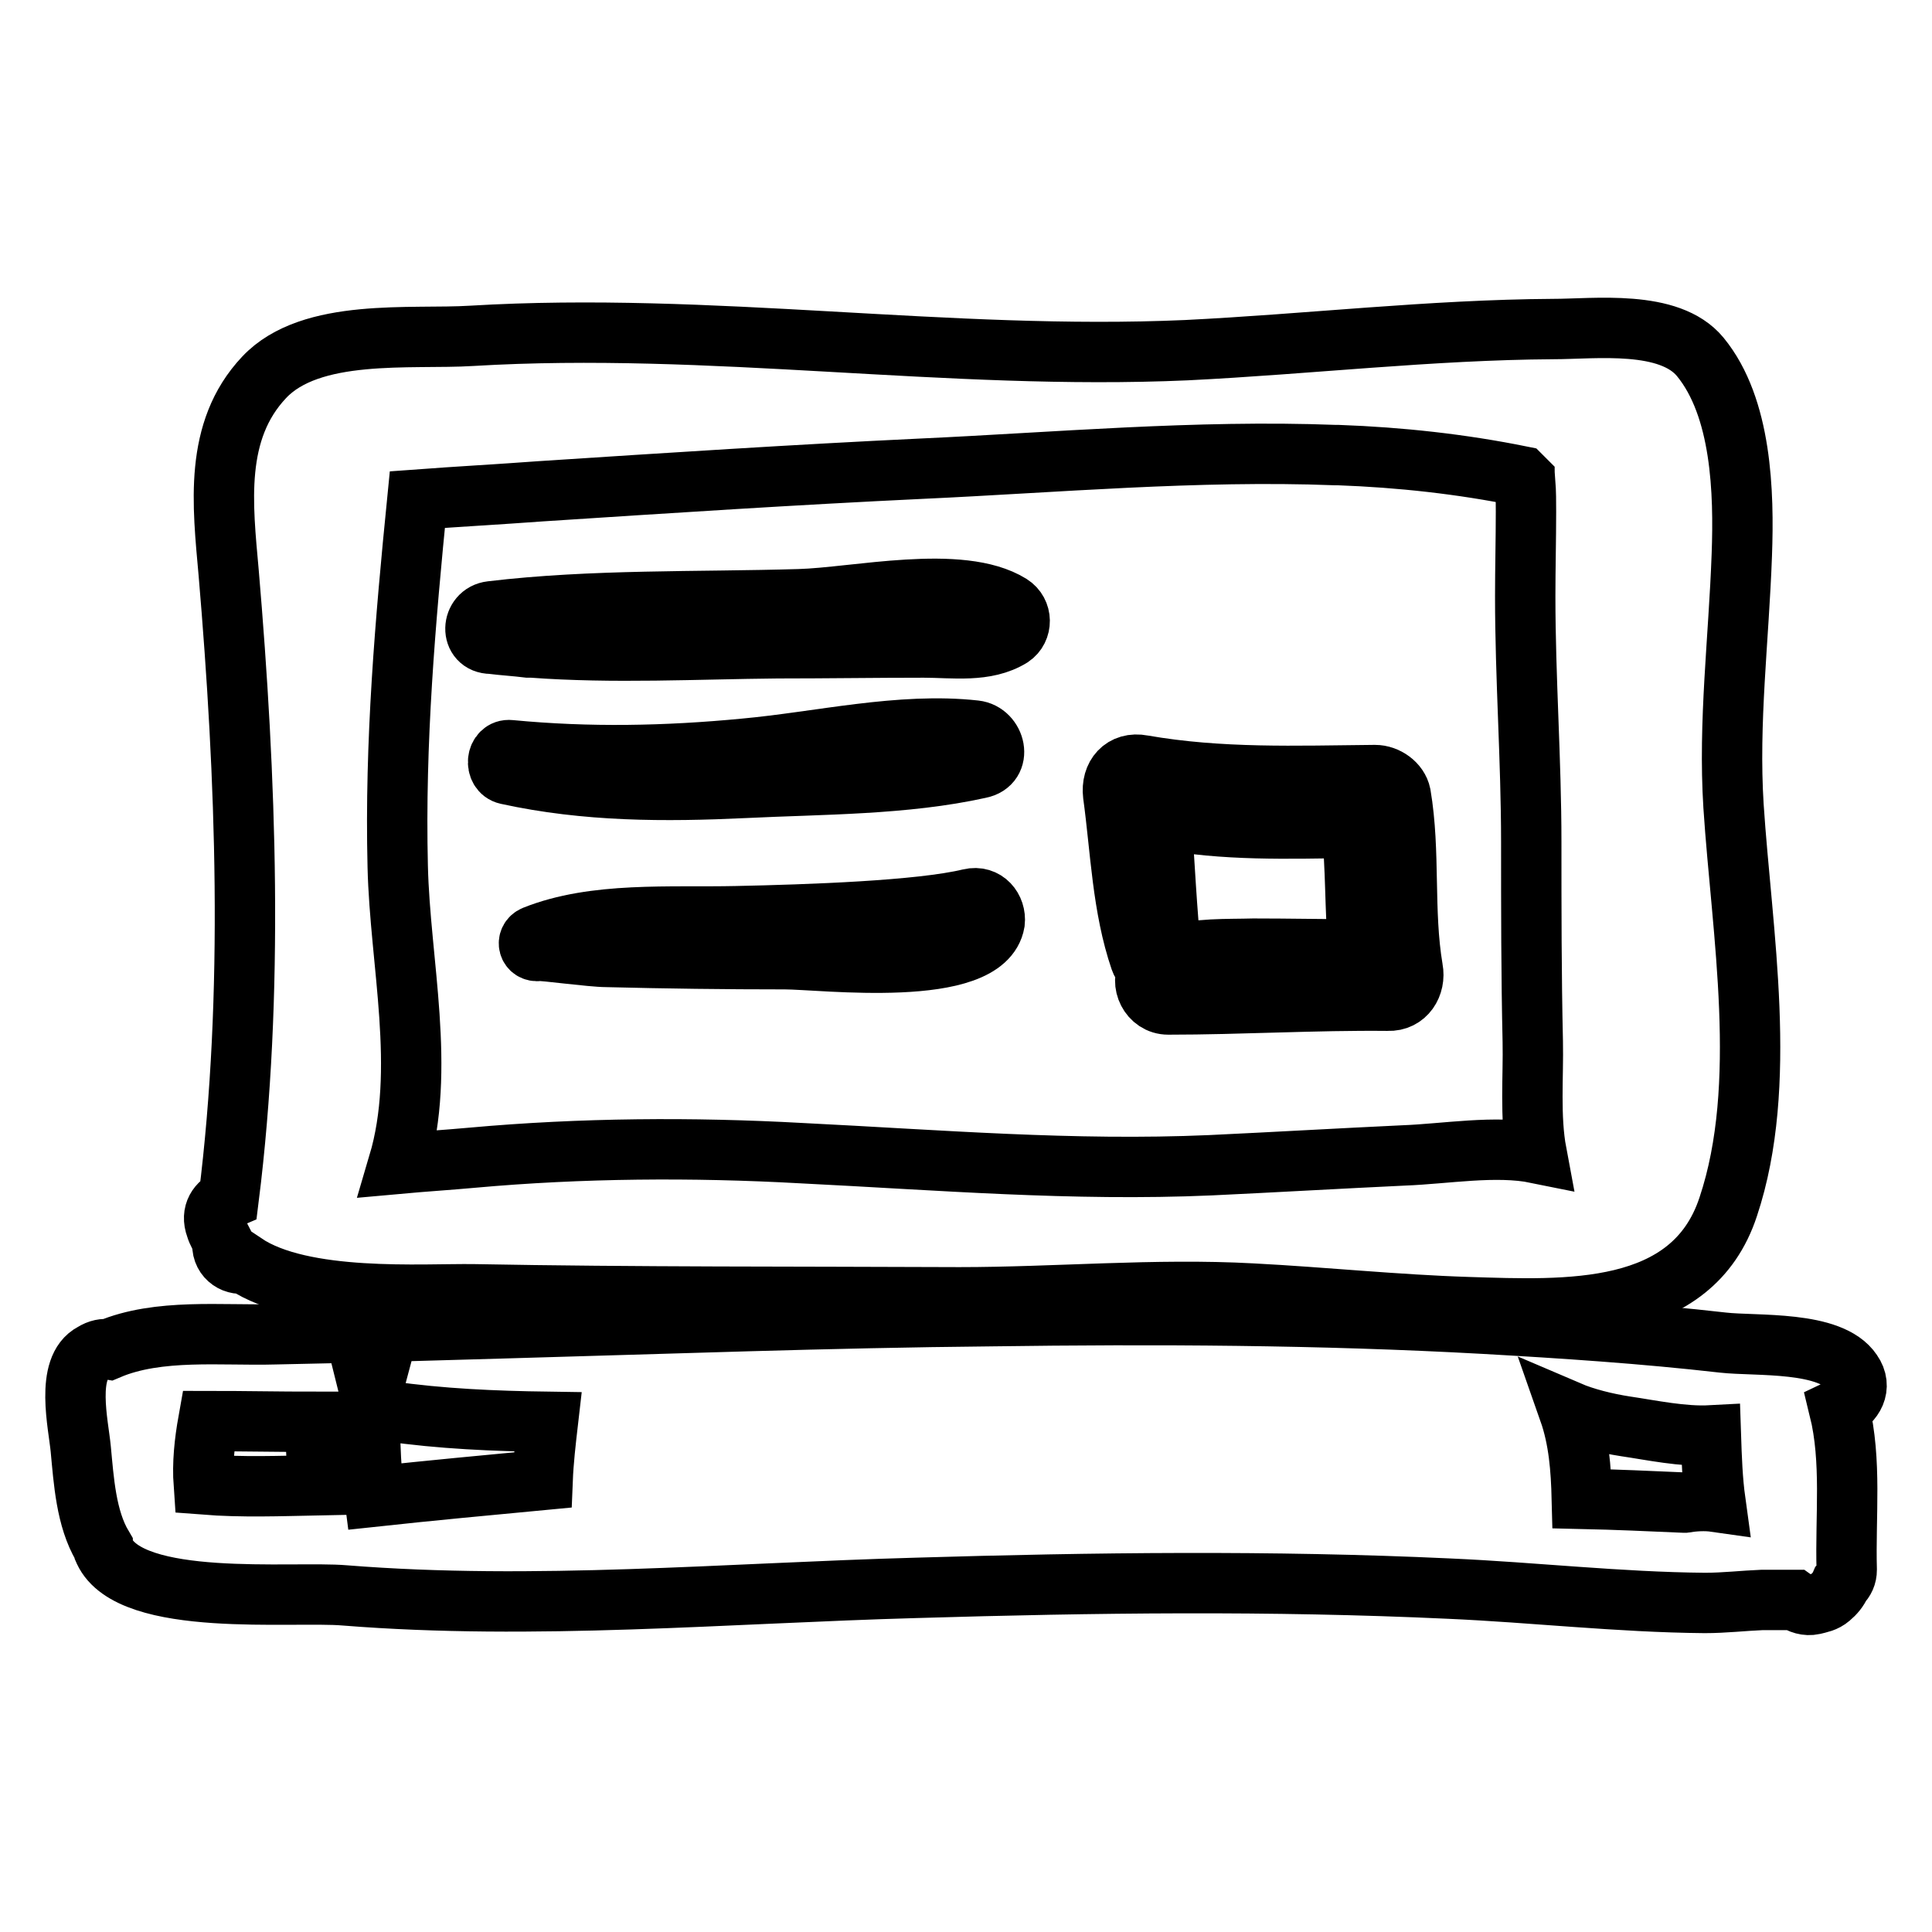 <?xml version="1.0" encoding="utf-8"?>
<!-- Svg Vector Icons : http://www.onlinewebfonts.com/icon -->
<!DOCTYPE svg PUBLIC "-//W3C//DTD SVG 1.1//EN" "http://www.w3.org/Graphics/SVG/1.1/DTD/svg11.dtd">
<svg version="1.1" xmlns="http://www.w3.org/2000/svg" xmlns:xlink="http://www.w3.org/1999/xlink" x="0px" y="0px" viewBox="0 0 256 256" enable-background="new 0 0 256 256" xml:space="preserve">
<g><g><g><g><path stroke-width="8" fill-opacity="0" stroke="#000000"  d="M229.7,106.8c-0.7-11.1,0.7-22.1,1.1-33.3c0.3-8.2,0-19.5-5.5-26.2c-4.1-5-14-3.7-19.5-3.7c-16.2,0.1-32.4,2-48.6,2.8c-31.6,1.4-63-3.8-94.7-1.9c-8,0.5-21.3-1.1-27.5,5.5c-6.7,7.1-5.5,16.9-4.7,25.9c2.3,27,3.4,55.8,0,82.9c-1.4,0.6-2.4,1.9-1.7,3.8c0.2,0.7,0.6,1.3,0.9,1.9c-0.3,2,1.4,3.2,2.9,2.9c7.7,5.2,23.7,4,30.4,4.1c21.4,0.4,42.9,0.3,64.3,0.4c12.9,0,26-1.2,38.8-0.5c9.6,0.5,19.1,1.5,28.6,1.8c13,0.4,29.7,1.3,34.5-13.3C234.4,143.7,230.8,123.6,229.7,106.8z M186,153.1c-8.5,0.4-17.1,0.9-25.6,1.3c-18.3,0.8-36-0.7-54.2-1.6c-14.4-0.8-29.2-0.7-43.6,0.6c-3.3,0.3-6.5,0.5-9.8,0.8c3.7-12.5,0.2-26.6-0.1-39.4c-0.4-16.5,1-32.5,2.6-48.6c0,0,0,0,0,0c5.4-0.4,10.9-0.7,16.3-1.1c16.9-1.1,33.7-2.2,50.6-3c17.5-0.8,36.4-2.5,54.7-1.8c0.1,0,0.2,0,0.4,0c8.3,0.3,16.4,1.2,24.3,2.8c0.1,0.1,0.3,0.3,0.4,0.4c0,0.1,0,0.3,0.1,0.4c0.1,1.3,0.1,2.6,0.1,3.9c0,3.7-0.1,7.5-0.1,11.2c0,10.9,0.8,21.7,0.8,32.6c0,8.8,0,17.6,0.2,26.4c0.1,4.6-0.4,10,0.5,14.8C198.2,151.7,191.5,152.9,186,153.1z"/><path stroke-width="8" fill-opacity="0" stroke="#000000"  d="M133.9,80.1c-6.6-4.1-20.5-0.9-28-0.7c-13.5,0.4-27.4,0-40.8,1.6c-2.7,0.3-2.9,4.3,0,4.3c1.6,0.2,3.3,0.3,4.9,0.5c0.2,0,0.3,0,0.5,0c10.8,0.8,21.8,0.2,32.5,0.1c6.5,0,12.9-0.1,19.4-0.1c3.9,0,8.2,0.7,11.6-1.4C135.5,83.4,135.5,81.1,133.9,80.1z"/><path stroke-width="8" fill-opacity="0" stroke="#000000"  d="M129.2,96.8c-9.9-1.1-20.6,1.5-30.5,2.4c-10.4,1-20.7,1.2-31.1,0.2c-1.9-0.2-2.2,2.8-0.4,3.2c10.5,2.3,20.9,2.3,31.5,1.8c10.2-0.5,21.2-0.4,31.1-2.6C132.9,101.2,131.9,97.1,129.2,96.8z"/><path stroke-width="8" fill-opacity="0" stroke="#000000"  d="M128.5,119.1c-6.6,1.6-21.4,2.1-30.9,2.3c-8.9,0.2-18.8-0.6-26.8,2.6c-1.2,0.5-0.8,2.2,0.6,2c0.5-0.1,7,0.8,9,0.8c7.9,0.2,15.7,0.3,23.6,0.3c4.9,0,26.5,2.7,27.8-4.9C132,120.4,130.6,118.6,128.5,119.1z"/><path stroke-width="8" fill-opacity="0" stroke="#000000"  d="M187.2,128.4c-1.3-7.7-0.3-15.4-1.6-23.1c-0.3-1.5-1.9-2.6-3.4-2.6c-10.4,0.1-20.5,0.5-30.8-1.3c-2.6-0.5-4.2,1.4-3.9,3.9c1,7.3,1.2,14.9,3.6,21.9c0.2,0.6,0.7,1,1.1,1.2c-1.2,1.8,0.1,4.7,2.6,4.7c9.6,0,19.4-0.6,29.1-0.5C186.3,132.7,187.6,130.5,187.2,128.4z M155.2,126.7L155.2,126.7c-0.6-6.1-0.9-12.2-1.3-18.2c8.3,1.6,16.8,1.3,25.2,1.2c0.6,5.3,0.4,10.7,0.9,16.1c-4.6,0-9.3-0.1-13.9-0.1C162.6,125.8,158.6,125.6,155.2,126.7z"/><path stroke-width="8" fill-opacity="0" stroke="#000000"  d="M245.4,181.8c-2.8-4.2-12.7-3.4-17.1-3.9c-10.5-1.2-21.1-1.9-31.7-2.5c-21.7-1.2-43.5-1.3-65.2-1c-21.5,0.2-42.9,1-64.4,1.6c-10.2,0.3-20.4,0.6-30.6,0.8c-7,0.2-15.4-0.8-22,2c-0.6-0.1-1.3,0-2.1,0.5c-3.7,1.9-1.9,9.5-1.6,12.7c0.4,4.2,0.7,9.2,2.9,12.9c0,0.2,0.1,0.4,0.2,0.6c3.5,7.6,25,5.3,31.9,5.9c25.1,2,50.5-0.3,75.7-1c23.5-0.7,47-1,70.6,0.1c11.3,0.5,22.5,1.8,33.9,1.9c2.6,0,5.1-0.3,7.6-0.4c0.8,0,2.9,0,4.3,0c0.7,0.5,1.6,0.8,2.5,0.6c0.8-0.2,1.5-0.3,2.2-0.9c0.6-0.5,1.1-1.1,1.4-1.8c0.5-0.5,0.8-1.1,0.8-1.9c-0.2-7.1,0.7-14.4-1-21.3C245.6,185.8,246.8,183.8,245.4,181.8z M27,196.7c-0.2-2.8,0.1-5.6,0.6-8.4c4.7,0,9.5,0.1,14.2,0.1c0,2.8,0.2,5.6,0.4,8.4C37.2,196.9,32.1,197.1,27,196.7z M71.9,196.1c-7.4,0.7-14.9,1.4-22.3,2.2c-0.6-4.5-0.6-8.9-0.6-13.4c0-0.4-0.1-0.8-0.2-1.2c0.2,0,0.4,0,0.7,0c-0.4,1.5,0.1,3.1,2,3.3c6.9,1,14,1.3,21.1,1.4C72.3,191,72,193.6,71.9,196.1z M223.2,199.1c0,0-0.1,0-0.1,0c-4.5-0.2-9-0.4-13.5-0.5c-0.1-4-0.4-7.9-1.7-11.6c2.1,0.9,4.9,1.6,7.5,2c3.4,0.5,7.6,1.4,11.3,1.2c0.1,3,0.2,5.9,0.6,8.8C225.9,198.8,224.5,198.9,223.2,199.1z"/></g></g><g></g><g></g><g></g><g></g><g></g><g></g><g></g><g></g><g></g><g></g><g></g><g></g><g></g><g></g><g></g></g></g>
</svg>